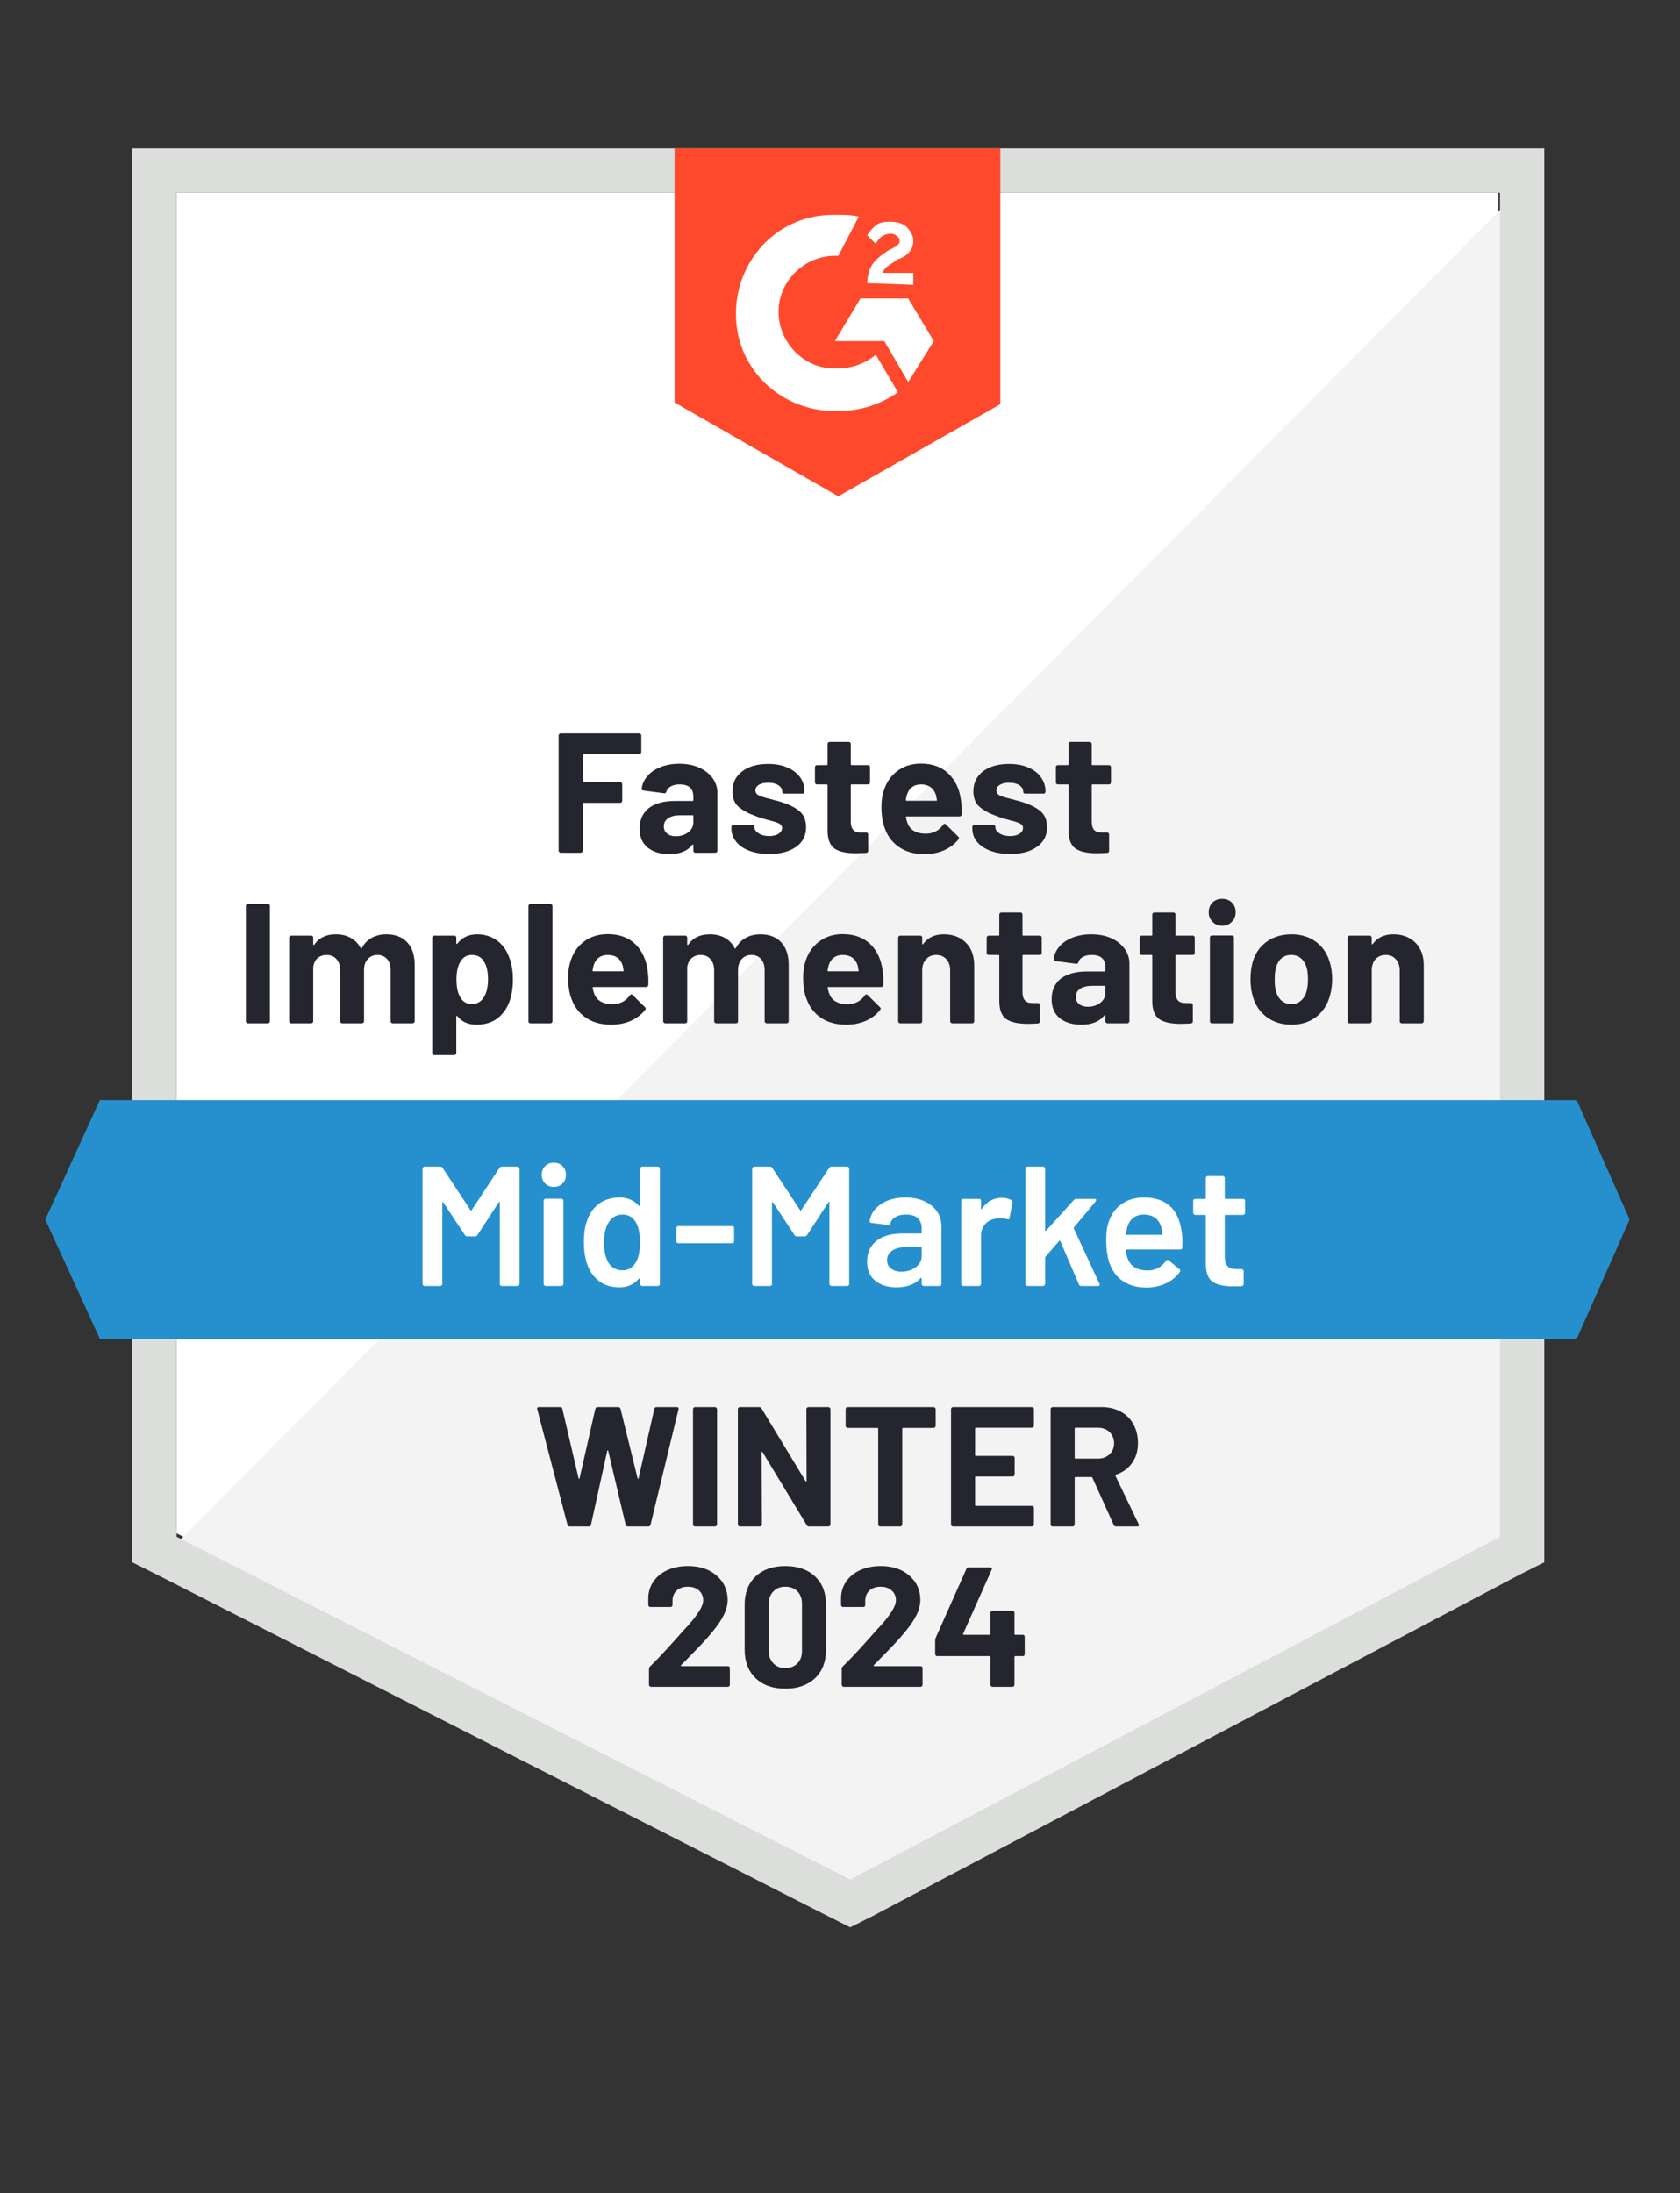 <?xml version="1.0" encoding="UTF-8"?>
<svg xmlns="http://www.w3.org/2000/svg" width="131" height="171" viewBox="0 0 131 171" fill="none">
  <rect x="0" y="0" width="131" height="171" fill="#333333" stroke="none"/>
  <path d="M13.771 119.548L66.298 146.277L116.83 119.548V15.027H13.771V119.548Z" fill="white"></path>
  <path d="M117.894 15.425L12.707 121.41L67.229 148.404L117.894 122.473V15.425Z" fill="#F2F3F2"></path>
  <path d="M10.314 49.867V121.809L12.175 122.739L64.702 149.468L66.298 150.266L67.894 149.468L118.559 122.739L120.42 121.809V11.569H10.314V49.867ZM13.771 119.814V15.027H116.963V119.814L66.298 146.543L13.771 119.814Z" fill="#DCDEDC"></path>
  <path d="M65.367 16.755C65.899 16.755 66.431 16.755 66.963 16.888L65.367 19.947C62.973 19.814 60.846 21.675 60.713 24.069C60.58 26.463 62.441 28.59 64.835 28.723H65.367C66.431 28.723 67.495 28.325 68.293 27.66L70.021 30.585C68.692 31.516 67.096 32.048 65.367 32.048C61.112 32.181 57.521 28.989 57.388 24.734C57.255 20.479 60.447 16.888 64.702 16.755H65.367ZM70.819 23.271L72.814 26.596L70.819 29.787L68.957 26.596H65.101L67.096 23.271H70.819ZM67.628 22.075C67.628 21.543 67.761 21.011 68.027 20.612C68.293 20.213 68.825 19.814 69.223 19.548L69.489 19.415C70.021 19.149 70.154 19.016 70.154 18.75C70.154 18.484 69.755 18.218 69.489 18.218C68.957 18.218 68.558 18.484 68.293 19.016L67.628 18.351C67.761 18.085 68.027 17.819 68.293 17.553C68.692 17.287 69.09 17.287 69.489 17.287C69.888 17.287 70.42 17.42 70.686 17.686C70.952 17.952 71.218 18.351 71.218 18.75C71.218 19.415 70.819 19.947 70.021 20.213L69.622 20.479C69.223 20.745 68.957 20.878 68.825 21.277H71.218V22.207L67.628 22.075ZM65.367 38.697L78 31.516V11.569H52.601V31.383L65.367 38.697Z" fill="#FF492C"></path>
  <path d="M122.947 85.771H7.787L3.532 95.08L7.787 104.388H122.947L127.069 95.08L122.947 85.771Z" fill="#2690CE"></path>
  <path d="M19.33 79.787C19.285 79.787 19.25 79.769 19.223 79.734C19.188 79.707 19.17 79.672 19.17 79.628V70.638C19.17 70.594 19.188 70.558 19.223 70.532C19.25 70.496 19.285 70.479 19.33 70.479H20.886C20.93 70.479 20.97 70.496 21.005 70.532C21.032 70.558 21.045 70.594 21.045 70.638V79.628C21.045 79.672 21.032 79.707 21.005 79.734C20.97 79.769 20.93 79.787 20.886 79.787H19.33ZM30.128 72.846C30.819 72.846 31.36 73.054 31.75 73.471C32.14 73.887 32.335 74.472 32.335 75.226V79.628C32.335 79.672 32.317 79.707 32.282 79.734C32.255 79.769 32.22 79.787 32.175 79.787H30.62C30.575 79.787 30.535 79.769 30.5 79.734C30.473 79.707 30.46 79.672 30.46 79.628V75.638C30.46 75.275 30.367 74.987 30.181 74.774C29.995 74.561 29.747 74.455 29.436 74.455C29.126 74.455 28.873 74.561 28.678 74.774C28.483 74.987 28.386 75.27 28.386 75.625V79.628C28.386 79.672 28.368 79.707 28.332 79.734C28.306 79.769 28.27 79.787 28.226 79.787H26.683C26.639 79.787 26.599 79.769 26.564 79.734C26.537 79.707 26.524 79.672 26.524 79.628V75.638C26.524 75.284 26.426 74.996 26.231 74.774C26.036 74.561 25.784 74.455 25.473 74.455C25.19 74.455 24.95 74.539 24.755 74.707C24.569 74.876 24.458 75.111 24.423 75.412V79.628C24.423 79.672 24.41 79.707 24.383 79.734C24.348 79.769 24.308 79.787 24.263 79.787H22.707C22.663 79.787 22.628 79.769 22.601 79.734C22.566 79.707 22.548 79.672 22.548 79.628V73.112C22.548 73.067 22.566 73.028 22.601 72.992C22.628 72.965 22.663 72.952 22.707 72.952H24.263C24.308 72.952 24.348 72.965 24.383 72.992C24.41 73.028 24.423 73.067 24.423 73.112V73.63C24.423 73.657 24.432 73.675 24.45 73.683C24.467 73.692 24.485 73.683 24.503 73.657C24.866 73.116 25.429 72.846 26.192 72.846C26.635 72.846 27.02 72.939 27.348 73.125C27.685 73.311 27.942 73.577 28.12 73.923C28.146 73.976 28.177 73.976 28.213 73.923C28.408 73.559 28.669 73.289 28.997 73.112C29.334 72.934 29.711 72.846 30.128 72.846ZM39.755 74.787C39.915 75.239 39.995 75.771 39.995 76.383C39.995 76.995 39.91 77.549 39.742 78.045C39.538 78.613 39.219 79.065 38.785 79.402C38.341 79.73 37.796 79.894 37.149 79.894C36.511 79.894 36.014 79.672 35.66 79.229C35.642 79.202 35.624 79.193 35.606 79.202C35.589 79.211 35.58 79.229 35.58 79.255V82.101C35.58 82.145 35.566 82.181 35.54 82.207C35.504 82.243 35.465 82.261 35.42 82.261H33.864C33.82 82.261 33.785 82.243 33.758 82.207C33.722 82.181 33.705 82.145 33.705 82.101V73.112C33.705 73.067 33.722 73.028 33.758 72.992C33.785 72.965 33.82 72.952 33.864 72.952H35.42C35.465 72.952 35.504 72.965 35.54 72.992C35.566 73.028 35.58 73.067 35.58 73.112V73.55C35.58 73.577 35.589 73.59 35.606 73.59C35.624 73.599 35.642 73.595 35.66 73.577C36.032 73.09 36.546 72.846 37.202 72.846C37.814 72.846 38.346 73.019 38.798 73.364C39.241 73.701 39.56 74.175 39.755 74.787ZM37.721 77.766C37.942 77.42 38.053 76.95 38.053 76.356C38.053 75.798 37.96 75.355 37.774 75.027C37.57 74.645 37.242 74.455 36.79 74.455C36.382 74.455 36.076 74.645 35.872 75.027C35.686 75.346 35.593 75.793 35.593 76.37C35.593 76.964 35.691 77.425 35.886 77.753C36.09 78.107 36.391 78.285 36.79 78.285C37.189 78.285 37.499 78.112 37.721 77.766ZM41.364 79.787C41.32 79.787 41.28 79.769 41.245 79.734C41.218 79.707 41.205 79.672 41.205 79.628V70.638C41.205 70.594 41.218 70.558 41.245 70.532C41.28 70.496 41.32 70.479 41.364 70.479H42.92C42.965 70.479 43 70.496 43.027 70.532C43.062 70.558 43.08 70.594 43.08 70.638V79.628C43.08 79.672 43.062 79.707 43.027 79.734C43 79.769 42.965 79.787 42.92 79.787H41.364ZM50.5 75.665C50.553 76.002 50.571 76.379 50.553 76.795C50.544 76.902 50.487 76.955 50.38 76.955H46.271C46.218 76.955 46.2 76.977 46.218 77.021C46.245 77.199 46.293 77.376 46.364 77.553C46.595 78.05 47.065 78.298 47.774 78.298C48.341 78.289 48.789 78.058 49.117 77.606C49.153 77.553 49.192 77.527 49.237 77.527C49.263 77.527 49.294 77.544 49.33 77.58L50.287 78.524C50.332 78.568 50.354 78.608 50.354 78.644C50.354 78.661 50.336 78.697 50.3 78.75C50.008 79.114 49.631 79.397 49.17 79.601C48.709 79.796 48.204 79.894 47.654 79.894C46.892 79.894 46.249 79.721 45.726 79.375C45.194 79.029 44.813 78.546 44.582 77.925C44.396 77.482 44.303 76.902 44.303 76.183C44.303 75.696 44.37 75.266 44.503 74.894C44.707 74.264 45.061 73.763 45.566 73.391C46.081 73.019 46.688 72.832 47.388 72.832C48.275 72.832 48.989 73.09 49.529 73.604C50.061 74.118 50.385 74.805 50.5 75.665ZM47.402 74.455C46.843 74.455 46.475 74.716 46.298 75.239C46.262 75.355 46.231 75.496 46.205 75.665C46.205 75.709 46.227 75.731 46.271 75.731H48.572C48.625 75.731 48.643 75.709 48.625 75.665C48.581 75.408 48.559 75.284 48.559 75.293C48.479 75.027 48.341 74.818 48.146 74.668C47.942 74.526 47.694 74.455 47.402 74.455ZM59.29 72.846C59.981 72.846 60.522 73.054 60.912 73.471C61.302 73.887 61.497 74.472 61.497 75.226V79.628C61.497 79.672 61.484 79.707 61.457 79.734C61.422 79.769 61.382 79.787 61.338 79.787H59.782C59.738 79.787 59.702 79.769 59.675 79.734C59.64 79.707 59.622 79.672 59.622 79.628V75.638C59.622 75.275 59.529 74.987 59.343 74.774C59.157 74.561 58.909 74.455 58.598 74.455C58.288 74.455 58.035 74.561 57.84 74.774C57.645 74.987 57.548 75.27 57.548 75.625V79.628C57.548 79.672 57.535 79.707 57.508 79.734C57.472 79.769 57.433 79.787 57.388 79.787H55.846C55.801 79.787 55.766 79.769 55.739 79.734C55.704 79.707 55.686 79.672 55.686 79.628V75.638C55.686 75.284 55.589 74.996 55.394 74.774C55.199 74.561 54.946 74.455 54.636 74.455C54.352 74.455 54.117 74.539 53.931 74.707C53.736 74.876 53.621 75.111 53.585 75.412V79.628C53.585 79.672 53.572 79.707 53.545 79.734C53.51 79.769 53.47 79.787 53.425 79.787H51.87C51.825 79.787 51.79 79.769 51.763 79.734C51.728 79.707 51.71 79.672 51.71 79.628V73.112C51.71 73.067 51.728 73.028 51.763 72.992C51.79 72.965 51.825 72.952 51.87 72.952H53.425C53.47 72.952 53.51 72.965 53.545 72.992C53.572 73.028 53.585 73.067 53.585 73.112V73.63C53.585 73.657 53.594 73.675 53.612 73.683C53.629 73.692 53.647 73.683 53.665 73.657C54.028 73.116 54.591 72.846 55.354 72.846C55.797 72.846 56.187 72.939 56.524 73.125C56.852 73.311 57.105 73.577 57.282 73.923C57.309 73.976 57.34 73.976 57.375 73.923C57.57 73.559 57.836 73.289 58.173 73.112C58.501 72.934 58.873 72.846 59.29 72.846ZM68.825 75.665C68.878 76.002 68.895 76.379 68.878 76.795C68.869 76.902 68.811 76.955 68.705 76.955H64.596C64.543 76.955 64.525 76.977 64.543 77.021C64.569 77.199 64.618 77.376 64.689 77.553C64.919 78.05 65.389 78.298 66.098 78.298C66.666 78.289 67.114 78.058 67.442 77.606C67.477 77.553 67.517 77.527 67.561 77.527C67.588 77.527 67.619 77.544 67.654 77.58L68.612 78.524C68.656 78.568 68.678 78.608 68.678 78.644C68.678 78.661 68.66 78.697 68.625 78.75C68.332 79.114 67.956 79.397 67.495 79.601C67.034 79.796 66.528 79.894 65.979 79.894C65.216 79.894 64.574 79.721 64.05 79.375C63.519 79.029 63.137 78.546 62.907 77.925C62.721 77.482 62.628 76.902 62.628 76.183C62.628 75.696 62.694 75.266 62.827 74.894C63.031 74.264 63.39 73.763 63.904 73.391C64.41 73.019 65.012 72.832 65.713 72.832C66.599 72.832 67.313 73.09 67.854 73.604C68.386 74.118 68.709 74.805 68.825 75.665ZM65.726 74.455C65.168 74.455 64.8 74.716 64.622 75.239C64.587 75.355 64.556 75.496 64.529 75.665C64.529 75.709 64.551 75.731 64.596 75.731H66.896C66.95 75.731 66.967 75.709 66.95 75.665C66.905 75.408 66.883 75.284 66.883 75.293C66.803 75.027 66.666 74.818 66.471 74.668C66.267 74.526 66.019 74.455 65.726 74.455ZM73.598 72.846C74.308 72.846 74.879 73.063 75.314 73.497C75.748 73.932 75.965 74.521 75.965 75.266V79.628C75.965 79.672 75.952 79.707 75.925 79.734C75.89 79.769 75.85 79.787 75.806 79.787H74.25C74.206 79.787 74.17 79.769 74.144 79.734C74.108 79.707 74.09 79.672 74.09 79.628V75.652C74.09 75.297 73.993 75.009 73.798 74.787C73.594 74.566 73.328 74.455 73 74.455C72.672 74.455 72.41 74.566 72.215 74.787C72.011 75.009 71.91 75.297 71.91 75.652V79.628C71.91 79.672 71.896 79.707 71.87 79.734C71.834 79.769 71.794 79.787 71.75 79.787H70.194C70.15 79.787 70.114 79.769 70.088 79.734C70.052 79.707 70.035 79.672 70.035 79.628V73.112C70.035 73.067 70.052 73.028 70.088 72.992C70.114 72.965 70.15 72.952 70.194 72.952H71.75C71.794 72.952 71.834 72.965 71.87 72.992C71.896 73.028 71.91 73.067 71.91 73.112V73.577C71.91 73.604 71.918 73.621 71.936 73.63C71.954 73.639 71.967 73.635 71.976 73.617C72.34 73.103 72.88 72.846 73.598 72.846ZM81.231 74.295C81.231 74.34 81.218 74.379 81.192 74.415C81.156 74.442 81.116 74.455 81.072 74.455H79.795C79.751 74.455 79.729 74.477 79.729 74.521V77.34C79.729 77.633 79.791 77.85 79.915 77.992C80.03 78.134 80.221 78.205 80.487 78.205H80.925C80.97 78.205 81.01 78.218 81.045 78.245C81.072 78.28 81.085 78.32 81.085 78.364V79.628C81.085 79.725 81.032 79.783 80.925 79.8C80.553 79.818 80.287 79.827 80.128 79.827C79.392 79.827 78.842 79.707 78.479 79.468C78.115 79.22 77.929 78.759 77.92 78.085V74.521C77.92 74.477 77.898 74.455 77.854 74.455H77.096C77.051 74.455 77.016 74.442 76.989 74.415C76.954 74.379 76.936 74.34 76.936 74.295V73.112C76.936 73.067 76.954 73.028 76.989 72.992C77.016 72.965 77.051 72.952 77.096 72.952H77.854C77.898 72.952 77.92 72.93 77.92 72.886V71.303C77.92 71.259 77.938 71.223 77.973 71.197C78 71.161 78.035 71.144 78.08 71.144H79.569C79.614 71.144 79.653 71.161 79.689 71.197C79.715 71.223 79.729 71.259 79.729 71.303V72.886C79.729 72.93 79.751 72.952 79.795 72.952H81.072C81.116 72.952 81.156 72.965 81.192 72.992C81.218 73.028 81.231 73.067 81.231 73.112V74.295ZM85.088 72.846C85.664 72.846 86.178 72.943 86.63 73.138C87.082 73.342 87.433 73.617 87.681 73.963C87.938 74.308 88.067 74.694 88.067 75.12V79.628C88.067 79.672 88.049 79.707 88.013 79.734C87.987 79.769 87.951 79.787 87.907 79.787H86.351C86.307 79.787 86.271 79.769 86.245 79.734C86.209 79.707 86.192 79.672 86.192 79.628V79.189C86.192 79.162 86.183 79.144 86.165 79.136C86.147 79.127 86.129 79.136 86.112 79.162C85.739 79.65 85.141 79.894 84.317 79.894C83.625 79.894 83.067 79.725 82.641 79.388C82.215 79.051 82.003 78.555 82.003 77.899C82.003 77.216 82.242 76.684 82.721 76.303C83.2 75.931 83.882 75.745 84.769 75.745H86.125C86.169 75.745 86.192 75.722 86.192 75.678V75.386C86.192 75.093 86.103 74.863 85.925 74.694C85.748 74.535 85.482 74.455 85.128 74.455C84.853 74.455 84.627 74.504 84.45 74.601C84.263 74.699 84.144 74.836 84.09 75.013C84.064 75.111 84.006 75.155 83.918 75.146L82.308 74.933C82.202 74.916 82.153 74.876 82.162 74.814C82.198 74.442 82.344 74.105 82.601 73.803C82.867 73.502 83.213 73.267 83.638 73.098C84.073 72.93 84.556 72.846 85.088 72.846ZM84.822 78.497C85.203 78.497 85.527 78.395 85.793 78.192C86.058 77.988 86.192 77.726 86.192 77.407V76.928C86.192 76.884 86.169 76.862 86.125 76.862H85.168C84.769 76.862 84.454 76.937 84.223 77.088C84.002 77.239 83.891 77.451 83.891 77.726C83.891 77.965 83.975 78.152 84.144 78.285C84.312 78.426 84.538 78.497 84.822 78.497ZM93.16 74.295C93.16 74.34 93.146 74.379 93.12 74.415C93.084 74.442 93.044 74.455 93 74.455H91.723C91.679 74.455 91.657 74.477 91.657 74.521V77.34C91.657 77.633 91.719 77.85 91.843 77.992C91.958 78.134 92.149 78.205 92.415 78.205H92.854C92.898 78.205 92.938 78.218 92.973 78.245C93 78.28 93.013 78.32 93.013 78.364V79.628C93.013 79.725 92.96 79.783 92.854 79.8C92.481 79.818 92.215 79.827 92.056 79.827C91.32 79.827 90.77 79.707 90.407 79.468C90.043 79.22 89.857 78.759 89.848 78.085V74.521C89.848 74.477 89.826 74.455 89.782 74.455H89.024C88.98 74.455 88.94 74.442 88.904 74.415C88.878 74.379 88.864 74.34 88.864 74.295V73.112C88.864 73.067 88.878 73.028 88.904 72.992C88.94 72.965 88.98 72.952 89.024 72.952H89.782C89.826 72.952 89.848 72.93 89.848 72.886V71.303C89.848 71.259 89.866 71.223 89.902 71.197C89.928 71.161 89.964 71.144 90.008 71.144H91.497C91.542 71.144 91.582 71.161 91.617 71.197C91.644 71.223 91.657 71.259 91.657 71.303V72.886C91.657 72.93 91.679 72.952 91.723 72.952H93C93.044 72.952 93.084 72.965 93.12 72.992C93.146 73.028 93.16 73.067 93.16 73.112V74.295ZM95.3 72.181C94.999 72.181 94.751 72.079 94.556 71.875C94.352 71.68 94.25 71.432 94.25 71.13C94.25 70.82 94.347 70.567 94.543 70.372C94.738 70.177 94.99 70.08 95.3 70.08C95.611 70.08 95.864 70.177 96.058 70.372C96.254 70.567 96.351 70.82 96.351 71.13C96.351 71.432 96.249 71.68 96.045 71.875C95.85 72.079 95.602 72.181 95.3 72.181ZM94.503 79.787C94.458 79.787 94.418 79.769 94.383 79.734C94.356 79.707 94.343 79.672 94.343 79.628V73.098C94.343 73.054 94.356 73.014 94.383 72.979C94.418 72.952 94.458 72.939 94.503 72.939H96.058C96.103 72.939 96.143 72.952 96.178 72.979C96.205 73.014 96.218 73.054 96.218 73.098V79.628C96.218 79.672 96.205 79.707 96.178 79.734C96.143 79.769 96.103 79.787 96.058 79.787H94.503ZM100.699 79.894C99.955 79.894 99.317 79.699 98.785 79.308C98.253 78.918 97.889 78.386 97.694 77.713C97.57 77.296 97.508 76.844 97.508 76.356C97.508 75.833 97.57 75.364 97.694 74.947C97.898 74.291 98.266 73.777 98.798 73.404C99.33 73.032 99.968 72.846 100.713 72.846C101.44 72.846 102.06 73.032 102.574 73.404C103.089 73.768 103.452 74.278 103.665 74.933C103.807 75.377 103.878 75.842 103.878 76.33C103.878 76.808 103.816 77.256 103.691 77.673C103.496 78.364 103.133 78.91 102.601 79.308C102.078 79.699 101.444 79.894 100.699 79.894ZM100.699 78.285C100.992 78.285 101.24 78.196 101.444 78.019C101.648 77.841 101.794 77.597 101.883 77.287C101.954 77.004 101.989 76.693 101.989 76.356C101.989 75.984 101.954 75.669 101.883 75.412C101.785 75.111 101.635 74.876 101.431 74.707C101.227 74.539 100.979 74.455 100.686 74.455C100.385 74.455 100.132 74.539 99.928 74.707C99.733 74.876 99.591 75.111 99.503 75.412C99.432 75.625 99.396 75.94 99.396 76.356C99.396 76.755 99.427 77.066 99.489 77.287C99.578 77.597 99.724 77.841 99.928 78.019C100.141 78.196 100.398 78.285 100.699 78.285ZM108.652 72.846C109.361 72.846 109.933 73.063 110.367 73.497C110.801 73.932 111.019 74.521 111.019 75.266V79.628C111.019 79.672 111.001 79.707 110.965 79.734C110.939 79.769 110.903 79.787 110.859 79.787H109.303C109.259 79.787 109.219 79.769 109.184 79.734C109.157 79.707 109.144 79.672 109.144 79.628V75.652C109.144 75.297 109.042 75.009 108.838 74.787C108.643 74.566 108.381 74.455 108.053 74.455C107.725 74.455 107.459 74.566 107.255 74.787C107.06 75.009 106.963 75.297 106.963 75.652V79.628C106.963 79.672 106.945 79.707 106.91 79.734C106.883 79.769 106.848 79.787 106.803 79.787H105.247C105.203 79.787 105.163 79.769 105.128 79.734C105.101 79.707 105.088 79.672 105.088 79.628V73.112C105.088 73.067 105.101 73.028 105.128 72.992C105.163 72.965 105.203 72.952 105.247 72.952H106.803C106.848 72.952 106.883 72.965 106.91 72.992C106.945 73.028 106.963 73.067 106.963 73.112V73.577C106.963 73.604 106.972 73.621 106.989 73.63C107.007 73.639 107.02 73.635 107.029 73.617C107.393 73.103 107.934 72.846 108.652 72.846ZM50.008 58.63C50.008 58.675 49.99 58.71 49.955 58.737C49.928 58.772 49.893 58.79 49.848 58.79H45.5C45.456 58.79 45.434 58.812 45.434 58.856V60.918C45.434 60.962 45.456 60.984 45.5 60.984H48.359C48.403 60.984 48.439 60.997 48.465 61.024C48.501 61.059 48.519 61.099 48.519 61.144V62.434C48.519 62.478 48.501 62.518 48.465 62.553C48.439 62.58 48.403 62.593 48.359 62.593H45.5C45.456 62.593 45.434 62.615 45.434 62.66V66.33C45.434 66.374 45.42 66.41 45.394 66.436C45.358 66.472 45.318 66.489 45.274 66.489H43.718C43.674 66.489 43.638 66.472 43.612 66.436C43.576 66.41 43.559 66.374 43.559 66.33V57.34C43.559 57.296 43.576 57.261 43.612 57.234C43.638 57.199 43.674 57.181 43.718 57.181H49.848C49.893 57.181 49.928 57.199 49.955 57.234C49.99 57.261 50.008 57.296 50.008 57.34V58.63ZM52.96 59.548C53.536 59.548 54.05 59.645 54.503 59.84C54.955 60.044 55.309 60.319 55.566 60.665C55.815 61.011 55.939 61.396 55.939 61.822V66.33C55.939 66.374 55.925 66.41 55.899 66.436C55.864 66.472 55.824 66.489 55.779 66.489H54.223C54.179 66.489 54.139 66.472 54.104 66.436C54.077 66.41 54.064 66.374 54.064 66.33V65.891C54.064 65.864 54.055 65.847 54.037 65.838C54.02 65.829 54.002 65.838 53.984 65.864C53.612 66.352 53.013 66.596 52.189 66.596C51.497 66.596 50.939 66.427 50.513 66.09C50.088 65.754 49.875 65.257 49.875 64.601C49.875 63.918 50.114 63.386 50.593 63.005C51.072 62.633 51.754 62.447 52.641 62.447H53.997C54.042 62.447 54.064 62.425 54.064 62.38V62.088C54.064 61.795 53.975 61.565 53.798 61.396C53.621 61.237 53.355 61.157 53 61.157C52.725 61.157 52.499 61.206 52.322 61.303C52.136 61.401 52.016 61.538 51.963 61.715C51.936 61.813 51.879 61.857 51.79 61.848L50.181 61.636C50.075 61.618 50.026 61.578 50.035 61.516C50.07 61.144 50.221 60.807 50.487 60.505C50.744 60.204 51.09 59.969 51.524 59.8C51.95 59.632 52.428 59.548 52.96 59.548ZM52.694 65.2C53.075 65.2 53.399 65.097 53.665 64.894C53.931 64.69 54.064 64.428 54.064 64.109V63.63C54.064 63.586 54.042 63.564 53.997 63.564H53.04C52.641 63.564 52.331 63.639 52.109 63.79C51.879 63.941 51.763 64.153 51.763 64.428C51.763 64.668 51.847 64.854 52.016 64.987C52.184 65.129 52.41 65.2 52.694 65.2ZM59.981 66.582C59.387 66.582 58.869 66.498 58.425 66.33C57.982 66.161 57.641 65.926 57.402 65.625C57.153 65.324 57.029 64.982 57.029 64.601V64.468C57.029 64.424 57.047 64.388 57.082 64.362C57.109 64.326 57.145 64.308 57.189 64.308H58.665C58.709 64.308 58.745 64.326 58.771 64.362C58.807 64.388 58.825 64.424 58.825 64.468V64.481C58.825 64.676 58.935 64.84 59.157 64.973C59.37 65.115 59.64 65.186 59.968 65.186C60.27 65.186 60.513 65.129 60.7 65.013C60.886 64.889 60.979 64.739 60.979 64.561C60.979 64.402 60.899 64.282 60.739 64.202C60.58 64.122 60.318 64.038 59.955 63.95C59.538 63.843 59.21 63.741 58.971 63.644C58.403 63.449 57.951 63.209 57.614 62.925C57.278 62.642 57.109 62.234 57.109 61.702C57.109 61.046 57.366 60.523 57.88 60.133C58.386 59.752 59.059 59.561 59.902 59.561C60.469 59.561 60.965 59.654 61.391 59.84C61.816 60.018 62.149 60.27 62.388 60.598C62.619 60.926 62.734 61.299 62.734 61.715C62.734 61.76 62.721 61.8 62.694 61.835C62.659 61.862 62.619 61.875 62.575 61.875H61.152C61.107 61.875 61.072 61.862 61.045 61.835C61.01 61.8 60.992 61.76 60.992 61.715C60.992 61.52 60.895 61.356 60.7 61.223C60.496 61.09 60.23 61.024 59.902 61.024C59.609 61.024 59.37 61.077 59.184 61.184C58.997 61.29 58.904 61.436 58.904 61.622C58.904 61.8 58.997 61.933 59.184 62.021C59.361 62.11 59.662 62.203 60.088 62.3L60.42 62.394C60.544 62.42 60.677 62.456 60.819 62.5C61.449 62.686 61.945 62.925 62.309 63.218C62.672 63.511 62.854 63.936 62.854 64.495C62.854 65.151 62.597 65.66 62.082 66.024C61.559 66.396 60.859 66.582 59.981 66.582ZM67.84 60.997C67.84 61.042 67.827 61.082 67.8 61.117C67.765 61.144 67.725 61.157 67.681 61.157H66.404C66.36 61.157 66.338 61.179 66.338 61.223V64.043C66.338 64.335 66.4 64.552 66.524 64.694C66.639 64.836 66.83 64.907 67.096 64.907H67.535C67.579 64.907 67.619 64.92 67.654 64.947C67.681 64.982 67.694 65.022 67.694 65.067V66.33C67.694 66.427 67.641 66.485 67.535 66.503C67.162 66.52 66.896 66.529 66.737 66.529C66.001 66.529 65.451 66.41 65.088 66.17C64.724 65.922 64.538 65.461 64.529 64.787V61.223C64.529 61.179 64.507 61.157 64.463 61.157H63.705C63.66 61.157 63.625 61.144 63.598 61.117C63.563 61.082 63.545 61.042 63.545 60.997V59.814C63.545 59.77 63.563 59.73 63.598 59.694C63.625 59.668 63.66 59.654 63.705 59.654H64.463C64.507 59.654 64.529 59.632 64.529 59.588V58.005C64.529 57.961 64.543 57.925 64.569 57.899C64.605 57.864 64.644 57.846 64.689 57.846H66.178C66.222 57.846 66.262 57.864 66.298 57.899C66.325 57.925 66.338 57.961 66.338 58.005V59.588C66.338 59.632 66.36 59.654 66.404 59.654H67.681C67.725 59.654 67.765 59.668 67.8 59.694C67.827 59.73 67.84 59.77 67.84 59.814V60.997ZM74.928 62.367C74.981 62.704 74.999 63.081 74.981 63.497C74.972 63.604 74.915 63.657 74.808 63.657H70.7C70.646 63.657 70.629 63.679 70.646 63.723C70.673 63.901 70.722 64.078 70.793 64.255C71.023 64.752 71.493 65 72.202 65C72.769 64.991 73.217 64.761 73.545 64.308C73.581 64.255 73.621 64.229 73.665 64.229C73.692 64.229 73.722 64.246 73.758 64.282L74.715 65.226C74.76 65.27 74.782 65.31 74.782 65.346C74.782 65.364 74.764 65.399 74.729 65.452C74.436 65.816 74.059 66.099 73.598 66.303C73.137 66.498 72.632 66.596 72.082 66.596C71.32 66.596 70.677 66.423 70.154 66.077C69.622 65.731 69.241 65.248 69.011 64.628C68.825 64.184 68.731 63.604 68.731 62.886C68.731 62.398 68.798 61.968 68.931 61.596C69.135 60.966 69.489 60.465 69.995 60.093C70.509 59.721 71.116 59.535 71.817 59.535C72.703 59.535 73.412 59.792 73.944 60.306C74.485 60.82 74.813 61.507 74.928 62.367ZM71.83 61.157C71.271 61.157 70.903 61.418 70.726 61.941C70.691 62.057 70.66 62.199 70.633 62.367C70.633 62.411 70.655 62.434 70.7 62.434H73C73.053 62.434 73.071 62.411 73.053 62.367C73.009 62.11 72.987 61.986 72.987 61.995C72.907 61.729 72.765 61.52 72.561 61.37C72.366 61.228 72.122 61.157 71.83 61.157ZM78.771 66.582C78.177 66.582 77.659 66.498 77.215 66.33C76.772 66.161 76.426 65.926 76.178 65.625C75.939 65.324 75.819 64.982 75.819 64.601V64.468C75.819 64.424 75.837 64.388 75.872 64.362C75.899 64.326 75.934 64.308 75.979 64.308H77.455C77.499 64.308 77.535 64.326 77.561 64.362C77.597 64.388 77.614 64.424 77.614 64.468V64.481C77.614 64.676 77.721 64.84 77.933 64.973C78.155 65.115 78.43 65.186 78.758 65.186C79.059 65.186 79.303 65.129 79.489 65.013C79.675 64.889 79.769 64.739 79.769 64.561C79.769 64.402 79.689 64.282 79.529 64.202C79.37 64.122 79.108 64.038 78.745 63.95C78.328 63.843 78 63.741 77.761 63.644C77.193 63.449 76.741 63.209 76.404 62.925C76.067 62.642 75.899 62.234 75.899 61.702C75.899 61.046 76.152 60.523 76.657 60.133C77.171 59.752 77.849 59.561 78.692 59.561C79.259 59.561 79.755 59.654 80.181 59.84C80.606 60.018 80.934 60.27 81.165 60.598C81.404 60.926 81.524 61.299 81.524 61.715C81.524 61.76 81.511 61.8 81.484 61.835C81.449 61.862 81.409 61.875 81.364 61.875H79.942C79.897 61.875 79.857 61.862 79.822 61.835C79.795 61.8 79.782 61.76 79.782 61.715C79.782 61.52 79.684 61.356 79.489 61.223C79.285 61.09 79.019 61.024 78.692 61.024C78.399 61.024 78.16 61.077 77.973 61.184C77.787 61.29 77.694 61.436 77.694 61.622C77.694 61.8 77.783 61.933 77.96 62.021C78.146 62.11 78.452 62.203 78.878 62.3L79.21 62.394C79.334 62.42 79.467 62.456 79.609 62.5C80.239 62.686 80.735 62.925 81.098 63.218C81.462 63.511 81.644 63.936 81.644 64.495C81.644 65.151 81.382 65.66 80.859 66.024C80.345 66.396 79.649 66.582 78.771 66.582ZM86.63 60.997C86.63 61.042 86.613 61.082 86.577 61.117C86.55 61.144 86.515 61.157 86.471 61.157H85.194C85.15 61.157 85.128 61.179 85.128 61.223V64.043C85.128 64.335 85.185 64.552 85.3 64.694C85.425 64.836 85.62 64.907 85.886 64.907H86.325C86.369 64.907 86.404 64.92 86.431 64.947C86.466 64.982 86.484 65.022 86.484 65.067V66.33C86.484 66.427 86.431 66.485 86.325 66.503C85.952 66.52 85.686 66.529 85.527 66.529C84.791 66.529 84.241 66.41 83.878 66.17C83.514 65.922 83.328 65.461 83.319 64.787V61.223C83.319 61.179 83.297 61.157 83.253 61.157H82.495C82.45 61.157 82.41 61.144 82.375 61.117C82.348 61.082 82.335 61.042 82.335 60.997V59.814C82.335 59.77 82.348 59.73 82.375 59.694C82.41 59.668 82.45 59.654 82.495 59.654H83.253C83.297 59.654 83.319 59.632 83.319 59.588V58.005C83.319 57.961 83.332 57.925 83.359 57.899C83.394 57.864 83.434 57.846 83.479 57.846H84.968C85.012 57.846 85.048 57.864 85.075 57.899C85.11 57.925 85.128 57.961 85.128 58.005V59.588C85.128 59.632 85.15 59.654 85.194 59.654H86.471C86.515 59.654 86.55 59.668 86.577 59.694C86.613 59.73 86.63 59.77 86.63 59.814V60.997Z" fill="#252530"></path>
  <path d="M38.944 91.064C38.989 90.993 39.05 90.957 39.13 90.957H40.354C40.398 90.957 40.434 90.975 40.46 91.011C40.496 91.037 40.513 91.073 40.513 91.117V100.106C40.513 100.151 40.496 100.186 40.46 100.213C40.434 100.248 40.398 100.266 40.354 100.266H39.13C39.086 100.266 39.046 100.248 39.011 100.213C38.984 100.186 38.971 100.151 38.971 100.106V93.763C38.971 93.737 38.962 93.719 38.944 93.71C38.918 93.701 38.9 93.71 38.891 93.737L37.229 96.29C37.184 96.361 37.122 96.396 37.043 96.396H36.431C36.351 96.396 36.289 96.361 36.245 96.29L34.569 93.75C34.56 93.723 34.547 93.715 34.529 93.723C34.503 93.732 34.489 93.75 34.489 93.777V100.106C34.489 100.151 34.472 100.186 34.436 100.213C34.41 100.248 34.374 100.266 34.33 100.266H33.106C33.062 100.266 33.027 100.248 33 100.213C32.965 100.186 32.947 100.151 32.947 100.106V91.117C32.947 91.073 32.965 91.037 33 91.011C33.027 90.975 33.062 90.957 33.106 90.957H34.33C34.41 90.957 34.472 90.993 34.516 91.064L36.684 94.348C36.701 94.366 36.719 94.375 36.737 94.375C36.754 94.375 36.768 94.366 36.777 94.348L38.944 91.064ZM43.186 92.54C42.911 92.54 42.685 92.451 42.508 92.274C42.331 92.097 42.242 91.871 42.242 91.596C42.242 91.321 42.331 91.095 42.508 90.918C42.685 90.74 42.911 90.652 43.186 90.652C43.461 90.652 43.687 90.74 43.864 90.918C44.042 91.095 44.13 91.321 44.13 91.596C44.13 91.871 44.042 92.097 43.864 92.274C43.687 92.451 43.461 92.54 43.186 92.54ZM42.548 100.266C42.504 100.266 42.468 100.248 42.441 100.213C42.406 100.186 42.388 100.151 42.388 100.106V93.617C42.388 93.573 42.406 93.537 42.441 93.511C42.468 93.475 42.504 93.457 42.548 93.457H43.771C43.816 93.457 43.855 93.475 43.891 93.511C43.918 93.537 43.931 93.573 43.931 93.617V100.106C43.931 100.151 43.918 100.186 43.891 100.213C43.855 100.248 43.816 100.266 43.771 100.266H42.548ZM49.915 91.117C49.915 91.073 49.933 91.037 49.968 91.011C49.995 90.975 50.03 90.957 50.075 90.957H51.298C51.342 90.957 51.382 90.975 51.418 91.011C51.444 91.037 51.457 91.073 51.457 91.117V100.106C51.457 100.151 51.444 100.186 51.418 100.213C51.382 100.248 51.342 100.266 51.298 100.266H50.075C50.03 100.266 49.995 100.248 49.968 100.213C49.933 100.186 49.915 100.151 49.915 100.106V99.707C49.915 99.681 49.906 99.663 49.888 99.654C49.871 99.645 49.853 99.654 49.835 99.681C49.445 100.142 48.935 100.372 48.306 100.372C47.676 100.372 47.145 100.208 46.71 99.88C46.276 99.552 45.961 99.096 45.766 98.511C45.606 98.014 45.527 97.46 45.527 96.848C45.527 96.219 45.602 95.678 45.753 95.226C45.948 94.641 46.262 94.184 46.697 93.856C47.131 93.528 47.676 93.364 48.332 93.364C48.944 93.364 49.445 93.586 49.835 94.029C49.853 94.047 49.871 94.056 49.888 94.056C49.906 94.047 49.915 94.029 49.915 94.003V91.117ZM49.596 98.404C49.8 98.041 49.902 97.527 49.902 96.862C49.902 96.17 49.791 95.643 49.569 95.279C49.33 94.889 48.993 94.694 48.559 94.694C48.106 94.694 47.752 94.88 47.495 95.253C47.229 95.643 47.096 96.183 47.096 96.875C47.096 97.496 47.202 98.005 47.415 98.404C47.663 98.83 48.04 99.043 48.545 99.043C48.997 99.043 49.347 98.83 49.596 98.404ZM52.894 96.928C52.849 96.928 52.814 96.915 52.787 96.888C52.752 96.853 52.734 96.813 52.734 96.769V95.758C52.734 95.714 52.752 95.674 52.787 95.638C52.814 95.612 52.849 95.598 52.894 95.598H57.082C57.127 95.598 57.162 95.612 57.189 95.638C57.224 95.674 57.242 95.714 57.242 95.758V96.769C57.242 96.813 57.224 96.853 57.189 96.888C57.162 96.915 57.127 96.928 57.082 96.928H52.894ZM64.649 91.064C64.693 90.993 64.755 90.957 64.835 90.957H66.058C66.103 90.957 66.143 90.975 66.178 91.011C66.205 91.037 66.218 91.073 66.218 91.117V100.106C66.218 100.151 66.205 100.186 66.178 100.213C66.143 100.248 66.103 100.266 66.058 100.266H64.835C64.791 100.266 64.755 100.248 64.729 100.213C64.693 100.186 64.675 100.151 64.675 100.106V93.763C64.675 93.737 64.667 93.719 64.649 93.71C64.622 93.701 64.605 93.71 64.596 93.737L62.934 96.29C62.889 96.361 62.827 96.396 62.747 96.396H62.136C62.056 96.396 61.994 96.361 61.95 96.29L60.274 93.75C60.265 93.723 60.252 93.715 60.234 93.723C60.207 93.732 60.194 93.75 60.194 93.777V100.106C60.194 100.151 60.181 100.186 60.154 100.213C60.119 100.248 60.079 100.266 60.035 100.266H58.811C58.767 100.266 58.731 100.248 58.705 100.213C58.669 100.186 58.652 100.151 58.652 100.106V91.117C58.652 91.073 58.669 91.037 58.705 91.011C58.731 90.975 58.767 90.957 58.811 90.957H60.035C60.114 90.957 60.176 90.993 60.221 91.064L62.388 94.348C62.406 94.366 62.424 94.375 62.441 94.375C62.459 94.375 62.472 94.366 62.481 94.348L64.649 91.064ZM70.606 93.364C71.165 93.364 71.657 93.462 72.082 93.657C72.508 93.852 72.836 94.118 73.067 94.455C73.297 94.8 73.412 95.191 73.412 95.625V100.106C73.412 100.151 73.399 100.186 73.372 100.213C73.337 100.248 73.297 100.266 73.253 100.266H72.029C71.985 100.266 71.95 100.248 71.923 100.213C71.887 100.186 71.87 100.151 71.87 100.106V99.681C71.87 99.654 71.861 99.636 71.843 99.628C71.825 99.628 71.808 99.636 71.79 99.654C71.356 100.133 70.726 100.372 69.902 100.372C69.237 100.372 68.692 100.204 68.266 99.867C67.832 99.53 67.614 99.029 67.614 98.364C67.614 97.673 67.858 97.132 68.346 96.742C68.825 96.361 69.503 96.17 70.38 96.17H71.803C71.847 96.17 71.87 96.148 71.87 96.104V95.785C71.87 95.439 71.768 95.168 71.564 94.973C71.36 94.787 71.054 94.694 70.646 94.694C70.309 94.694 70.039 94.756 69.835 94.88C69.622 94.996 69.489 95.16 69.436 95.372C69.41 95.479 69.347 95.523 69.25 95.505L67.96 95.346C67.916 95.337 67.88 95.324 67.854 95.306C67.818 95.279 67.805 95.248 67.814 95.213C67.885 94.672 68.177 94.229 68.692 93.883C69.197 93.537 69.835 93.364 70.606 93.364ZM70.287 99.149C70.722 99.149 71.094 99.034 71.404 98.803C71.715 98.573 71.87 98.28 71.87 97.925V97.3C71.87 97.256 71.847 97.234 71.803 97.234H70.686C70.216 97.234 69.848 97.323 69.582 97.5C69.308 97.677 69.17 97.93 69.17 98.258C69.17 98.542 69.277 98.759 69.489 98.91C69.693 99.069 69.959 99.149 70.287 99.149ZM78.12 93.391C78.403 93.391 78.652 93.449 78.864 93.564C78.935 93.599 78.962 93.666 78.944 93.763L78.718 94.96C78.709 95.067 78.647 95.097 78.532 95.053C78.399 95.009 78.244 94.987 78.067 94.987C77.951 94.987 77.863 94.991 77.8 95C77.428 95.018 77.118 95.146 76.87 95.386C76.621 95.634 76.497 95.953 76.497 96.343V100.106C76.497 100.151 76.484 100.186 76.457 100.213C76.422 100.248 76.382 100.266 76.338 100.266H75.114C75.07 100.266 75.035 100.248 75.008 100.213C74.972 100.186 74.955 100.151 74.955 100.106V93.63C74.955 93.586 74.972 93.546 75.008 93.511C75.035 93.484 75.07 93.471 75.114 93.471H76.338C76.382 93.471 76.422 93.484 76.457 93.511C76.484 93.546 76.497 93.586 76.497 93.63V94.229C76.497 94.264 76.506 94.282 76.524 94.282C76.533 94.291 76.546 94.282 76.564 94.255C76.936 93.679 77.455 93.391 78.12 93.391ZM80.114 100.266C80.07 100.266 80.035 100.248 80.008 100.213C79.972 100.186 79.955 100.151 79.955 100.106V91.117C79.955 91.073 79.972 91.037 80.008 91.011C80.035 90.975 80.07 90.957 80.114 90.957H81.338C81.382 90.957 81.418 90.975 81.444 91.011C81.48 91.037 81.497 91.073 81.497 91.117V95.918C81.497 95.944 81.506 95.962 81.524 95.971C81.542 95.98 81.559 95.971 81.577 95.944L83.731 93.564C83.793 93.502 83.86 93.471 83.931 93.471H85.34C85.429 93.471 85.473 93.502 85.473 93.564C85.473 93.59 85.46 93.626 85.433 93.67L83.745 95.692C83.718 95.718 83.714 95.749 83.731 95.785L85.726 100.08C85.744 100.115 85.753 100.142 85.753 100.16C85.753 100.23 85.704 100.266 85.606 100.266H84.317C84.228 100.266 84.166 100.226 84.13 100.146L82.681 96.769C82.672 96.751 82.654 96.738 82.628 96.729C82.61 96.729 82.597 96.738 82.588 96.755L81.524 97.979C81.506 98.014 81.497 98.045 81.497 98.072V100.106C81.497 100.151 81.48 100.186 81.444 100.213C81.418 100.248 81.382 100.266 81.338 100.266H80.114ZM92.149 96.104C92.184 96.325 92.202 96.574 92.202 96.848L92.189 97.261C92.189 97.367 92.136 97.42 92.029 97.42H87.867C87.823 97.42 87.8 97.442 87.8 97.487C87.827 97.779 87.867 97.979 87.92 98.085C88.133 98.723 88.652 99.047 89.476 99.056C90.079 99.056 90.558 98.808 90.912 98.311C90.948 98.258 90.992 98.231 91.045 98.231C91.081 98.231 91.112 98.245 91.138 98.271L91.963 98.95C92.043 99.011 92.056 99.082 92.003 99.162C91.728 99.552 91.36 99.854 90.899 100.066C90.447 100.279 89.942 100.386 89.383 100.386C88.692 100.386 88.102 100.23 87.614 99.92C87.136 99.61 86.785 99.175 86.564 98.617C86.36 98.138 86.258 97.473 86.258 96.622C86.258 96.108 86.311 95.692 86.418 95.372C86.595 94.752 86.932 94.26 87.428 93.896C87.916 93.542 88.505 93.364 89.197 93.364C90.943 93.364 91.927 94.278 92.149 96.104ZM89.197 94.694C88.869 94.694 88.594 94.778 88.372 94.947C88.16 95.106 88.009 95.332 87.92 95.625C87.867 95.776 87.832 95.971 87.814 96.21C87.796 96.254 87.814 96.277 87.867 96.277H90.567C90.611 96.277 90.633 96.254 90.633 96.21C90.615 95.989 90.589 95.82 90.553 95.705C90.473 95.386 90.318 95.137 90.088 94.96C89.848 94.783 89.551 94.694 89.197 94.694ZM97.082 94.561C97.082 94.606 97.069 94.641 97.043 94.668C97.007 94.703 96.967 94.721 96.923 94.721H95.567C95.522 94.721 95.5 94.743 95.5 94.787V97.992C95.5 98.329 95.575 98.573 95.726 98.723C95.868 98.874 96.098 98.95 96.418 98.95H96.817C96.861 98.95 96.896 98.963 96.923 98.989C96.958 99.025 96.976 99.065 96.976 99.109V100.106C96.976 100.204 96.923 100.262 96.817 100.279L96.125 100.293C95.425 100.293 94.902 100.173 94.556 99.933C94.21 99.694 94.033 99.242 94.024 98.577V94.787C94.024 94.743 94.002 94.721 93.957 94.721H93.2C93.155 94.721 93.12 94.703 93.093 94.668C93.058 94.641 93.04 94.606 93.04 94.561V93.63C93.04 93.586 93.058 93.546 93.093 93.511C93.12 93.484 93.155 93.471 93.2 93.471H93.957C94.002 93.471 94.024 93.449 94.024 93.404V91.848C94.024 91.804 94.042 91.764 94.077 91.729C94.104 91.702 94.139 91.689 94.183 91.689H95.34C95.385 91.689 95.42 91.702 95.447 91.729C95.482 91.764 95.5 91.804 95.5 91.848V93.404C95.5 93.449 95.522 93.471 95.567 93.471H96.923C96.967 93.471 97.007 93.484 97.043 93.511C97.069 93.546 97.082 93.586 97.082 93.63V94.561Z" fill="white"></path>
  <path d="M44.436 119.016C44.339 119.016 44.277 118.972 44.25 118.883L41.896 109.88L41.883 109.827C41.883 109.747 41.932 109.707 42.029 109.707H43.678C43.767 109.707 43.825 109.752 43.851 109.84L45.114 115.253C45.123 115.288 45.136 115.306 45.154 115.306C45.172 115.306 45.185 115.288 45.194 115.253L46.418 109.854C46.444 109.756 46.502 109.707 46.59 109.707H48.2C48.297 109.707 48.359 109.752 48.386 109.84L49.715 115.253C49.724 115.279 49.738 115.297 49.755 115.306C49.773 115.306 49.786 115.288 49.795 115.253L51.019 109.854C51.045 109.756 51.103 109.707 51.191 109.707H52.761C52.885 109.707 52.934 109.765 52.907 109.88L50.726 118.883C50.7 118.972 50.637 119.016 50.54 119.016H48.957C48.869 119.016 48.811 118.972 48.785 118.883L47.428 113.125C47.419 113.09 47.406 113.072 47.388 113.072C47.371 113.072 47.357 113.09 47.348 113.125L46.085 118.87C46.067 118.967 46.01 119.016 45.912 119.016H44.436ZM54.197 119.016C54.153 119.016 54.113 118.998 54.077 118.963C54.05 118.936 54.037 118.901 54.037 118.856V109.867C54.037 109.823 54.05 109.787 54.077 109.761C54.113 109.725 54.153 109.707 54.197 109.707H55.753C55.797 109.707 55.832 109.725 55.859 109.761C55.895 109.787 55.912 109.823 55.912 109.867V118.856C55.912 118.901 55.895 118.936 55.859 118.963C55.832 118.998 55.797 119.016 55.753 119.016H54.197ZM62.88 109.867C62.88 109.823 62.894 109.787 62.92 109.761C62.956 109.725 62.996 109.707 63.04 109.707H64.596C64.64 109.707 64.675 109.725 64.702 109.761C64.738 109.787 64.755 109.823 64.755 109.867V118.856C64.755 118.901 64.738 118.936 64.702 118.963C64.675 118.998 64.64 119.016 64.596 119.016H63.093C63.004 119.016 62.942 118.98 62.907 118.91L59.463 113.218C59.445 113.191 59.427 113.183 59.41 113.191C59.392 113.191 59.383 113.209 59.383 113.245L59.41 118.856C59.41 118.901 59.392 118.936 59.356 118.963C59.33 118.998 59.294 119.016 59.25 119.016H57.694C57.65 119.016 57.61 118.998 57.575 118.963C57.548 118.936 57.535 118.901 57.535 118.856V109.867C57.535 109.823 57.548 109.787 57.575 109.761C57.61 109.725 57.65 109.707 57.694 109.707H59.197C59.285 109.707 59.347 109.743 59.383 109.814L62.814 115.479C62.832 115.505 62.849 115.514 62.867 115.505C62.885 115.505 62.894 115.488 62.894 115.452L62.88 109.867ZM72.8 109.707C72.845 109.707 72.88 109.725 72.907 109.761C72.942 109.787 72.96 109.823 72.96 109.867V111.17C72.96 111.215 72.942 111.25 72.907 111.277C72.88 111.312 72.845 111.33 72.8 111.33H70.42C70.376 111.33 70.354 111.352 70.354 111.396V118.856C70.354 118.901 70.336 118.936 70.3 118.963C70.274 118.998 70.239 119.016 70.194 119.016H68.638C68.594 119.016 68.554 118.998 68.519 118.963C68.492 118.936 68.479 118.901 68.479 118.856V111.396C68.479 111.352 68.457 111.33 68.412 111.33H66.098C66.054 111.33 66.014 111.312 65.979 111.277C65.952 111.25 65.939 111.215 65.939 111.17V109.867C65.939 109.823 65.952 109.787 65.979 109.761C66.014 109.725 66.054 109.707 66.098 109.707H72.8ZM80.62 111.157C80.62 111.201 80.606 111.237 80.58 111.263C80.544 111.299 80.504 111.316 80.46 111.316H76.098C76.054 111.316 76.032 111.339 76.032 111.383V113.444C76.032 113.488 76.054 113.511 76.098 113.511H78.957C79.002 113.511 79.037 113.524 79.064 113.551C79.099 113.586 79.117 113.626 79.117 113.67V114.96C79.117 115.004 79.099 115.044 79.064 115.08C79.037 115.106 79.002 115.12 78.957 115.12H76.098C76.054 115.12 76.032 115.142 76.032 115.186V117.34C76.032 117.385 76.054 117.407 76.098 117.407H80.46C80.504 117.407 80.544 117.42 80.58 117.447C80.606 117.482 80.62 117.522 80.62 117.566V118.856C80.62 118.901 80.606 118.936 80.58 118.963C80.544 118.998 80.504 119.016 80.46 119.016H74.317C74.272 119.016 74.232 118.998 74.197 118.963C74.17 118.936 74.157 118.901 74.157 118.856V109.867C74.157 109.823 74.17 109.787 74.197 109.761C74.232 109.725 74.272 109.707 74.317 109.707H80.46C80.504 109.707 80.544 109.725 80.58 109.761C80.606 109.787 80.62 109.823 80.62 109.867V111.157ZM87.029 119.016C86.941 119.016 86.879 118.976 86.843 118.896L85.181 115.213C85.163 115.177 85.136 115.16 85.101 115.16H83.864C83.82 115.16 83.798 115.182 83.798 115.226V118.856C83.798 118.901 83.78 118.936 83.745 118.963C83.718 118.998 83.683 119.016 83.638 119.016H82.082C82.038 119.016 81.998 118.998 81.963 118.963C81.936 118.936 81.923 118.901 81.923 118.856V109.867C81.923 109.823 81.936 109.787 81.963 109.761C81.998 109.725 82.038 109.707 82.082 109.707H85.886C86.453 109.707 86.95 109.823 87.375 110.053C87.809 110.284 88.142 110.612 88.372 111.037C88.612 111.463 88.731 111.955 88.731 112.513C88.731 113.116 88.581 113.63 88.279 114.056C87.978 114.49 87.557 114.796 87.016 114.973C86.972 114.991 86.958 115.022 86.976 115.066L88.785 118.83C88.802 118.865 88.811 118.892 88.811 118.91C88.811 118.98 88.762 119.016 88.665 119.016H87.029ZM83.864 111.316C83.82 111.316 83.798 111.339 83.798 111.383V113.657C83.798 113.701 83.82 113.723 83.864 113.723H85.606C85.979 113.723 86.28 113.613 86.511 113.391C86.75 113.169 86.87 112.881 86.87 112.527C86.87 112.172 86.75 111.879 86.511 111.649C86.28 111.427 85.979 111.316 85.606 111.316H83.864ZM53.106 129.827C53.089 129.845 53.084 129.863 53.093 129.88C53.102 129.898 53.12 129.907 53.146 129.907H56.75C56.794 129.907 56.834 129.92 56.87 129.947C56.896 129.982 56.91 130.022 56.91 130.066V131.356C56.91 131.401 56.896 131.436 56.87 131.463C56.834 131.498 56.794 131.516 56.75 131.516H50.766C50.722 131.516 50.682 131.498 50.646 131.463C50.62 131.436 50.606 131.401 50.606 131.356V130.133C50.606 130.053 50.633 129.987 50.686 129.934C51.121 129.508 51.564 129.047 52.016 128.551C52.468 128.045 52.752 127.73 52.867 127.606C53.115 127.314 53.368 127.035 53.625 126.769C54.432 125.873 54.835 125.208 54.835 124.774C54.835 124.464 54.724 124.207 54.503 124.003C54.281 123.808 53.993 123.71 53.638 123.71C53.284 123.71 52.996 123.808 52.774 124.003C52.552 124.207 52.441 124.473 52.441 124.801V125.133C52.441 125.177 52.424 125.217 52.388 125.253C52.362 125.279 52.326 125.293 52.282 125.293H50.713C50.668 125.293 50.633 125.279 50.606 125.253C50.571 125.217 50.553 125.177 50.553 125.133V124.508C50.58 124.029 50.73 123.604 51.005 123.231C51.28 122.868 51.644 122.589 52.096 122.394C52.557 122.199 53.071 122.101 53.638 122.101C54.268 122.101 54.817 122.216 55.287 122.447C55.748 122.686 56.107 123.005 56.364 123.404C56.613 123.803 56.737 124.246 56.737 124.734C56.737 125.106 56.644 125.488 56.457 125.878C56.271 126.268 55.992 126.689 55.62 127.141C55.345 127.487 55.048 127.828 54.729 128.165C54.41 128.502 53.935 128.989 53.306 129.628L53.106 129.827ZM61.231 131.662C60.256 131.662 59.485 131.387 58.918 130.838C58.35 130.297 58.066 129.557 58.066 128.617V125.106C58.066 124.184 58.35 123.453 58.918 122.912C59.485 122.371 60.256 122.101 61.231 122.101C62.207 122.101 62.982 122.371 63.559 122.912C64.126 123.453 64.41 124.184 64.41 125.106V128.617C64.41 129.557 64.126 130.297 63.559 130.838C62.982 131.387 62.207 131.662 61.231 131.662ZM61.231 130.053C61.63 130.053 61.95 129.929 62.189 129.681C62.419 129.441 62.535 129.118 62.535 128.71V125.053C62.535 124.645 62.419 124.322 62.189 124.082C61.95 123.834 61.63 123.71 61.231 123.71C60.841 123.71 60.531 123.834 60.3 124.082C60.061 124.322 59.941 124.645 59.941 125.053V128.71C59.941 129.118 60.061 129.441 60.3 129.681C60.531 129.929 60.841 130.053 61.231 130.053ZM68.133 129.827C68.115 129.845 68.111 129.863 68.12 129.88C68.129 129.898 68.146 129.907 68.173 129.907H71.777C71.821 129.907 71.861 129.92 71.896 129.947C71.923 129.982 71.936 130.022 71.936 130.066V131.356C71.936 131.401 71.923 131.436 71.896 131.463C71.861 131.498 71.821 131.516 71.777 131.516H65.793C65.748 131.516 65.713 131.498 65.686 131.463C65.651 131.436 65.633 131.401 65.633 131.356V130.133C65.633 130.053 65.66 129.987 65.713 129.934C66.147 129.508 66.59 129.047 67.043 128.551C67.495 128.045 67.778 127.73 67.894 127.606C68.142 127.314 68.394 127.035 68.652 126.769C69.458 125.873 69.862 125.208 69.862 124.774C69.862 124.464 69.751 124.207 69.529 124.003C69.308 123.808 69.019 123.71 68.665 123.71C68.31 123.71 68.022 123.808 67.8 124.003C67.579 124.207 67.468 124.473 67.468 124.801V125.133C67.468 125.177 67.455 125.217 67.428 125.253C67.393 125.279 67.353 125.293 67.308 125.293H65.739C65.695 125.293 65.66 125.279 65.633 125.253C65.597 125.217 65.58 125.177 65.58 125.133V124.508C65.606 124.029 65.757 123.604 66.032 123.231C66.307 122.868 66.675 122.589 67.136 122.394C67.588 122.199 68.097 122.101 68.665 122.101C69.294 122.101 69.844 122.216 70.314 122.447C70.775 122.686 71.134 123.005 71.391 123.404C71.639 123.803 71.763 124.246 71.763 124.734C71.763 125.106 71.67 125.488 71.484 125.878C71.298 126.268 71.019 126.689 70.646 127.141C70.371 127.487 70.075 127.828 69.755 128.165C69.436 128.502 68.962 128.989 68.332 129.628L68.133 129.827ZM79.742 127.46C79.786 127.46 79.826 127.473 79.862 127.5C79.888 127.535 79.902 127.575 79.902 127.62V128.963C79.902 129.007 79.888 129.047 79.862 129.082C79.826 129.109 79.786 129.122 79.742 129.122H79.17C79.126 129.122 79.104 129.145 79.104 129.189V131.356C79.104 131.401 79.09 131.436 79.064 131.463C79.028 131.498 78.989 131.516 78.944 131.516H77.388C77.344 131.516 77.308 131.498 77.282 131.463C77.246 131.436 77.229 131.401 77.229 131.356V129.189C77.229 129.145 77.207 129.122 77.162 129.122H73.08C73.035 129.122 73 129.109 72.973 129.082C72.938 129.047 72.92 129.007 72.92 128.963V127.899C72.92 127.846 72.933 127.779 72.96 127.699L75.354 122.327C75.389 122.247 75.451 122.207 75.54 122.207H77.202C77.264 122.207 77.308 122.225 77.335 122.261C77.353 122.287 77.348 122.332 77.322 122.394L75.101 127.38C75.092 127.398 75.092 127.416 75.101 127.434C75.11 127.451 75.123 127.46 75.141 127.46H77.162C77.207 127.46 77.229 127.438 77.229 127.394V125.745C77.229 125.7 77.246 125.665 77.282 125.638C77.308 125.603 77.344 125.585 77.388 125.585H78.944C78.989 125.585 79.028 125.603 79.064 125.638C79.09 125.665 79.104 125.7 79.104 125.745V127.394C79.104 127.438 79.126 127.46 79.17 127.46H79.742Z" fill="#252530"></path>
</svg>
